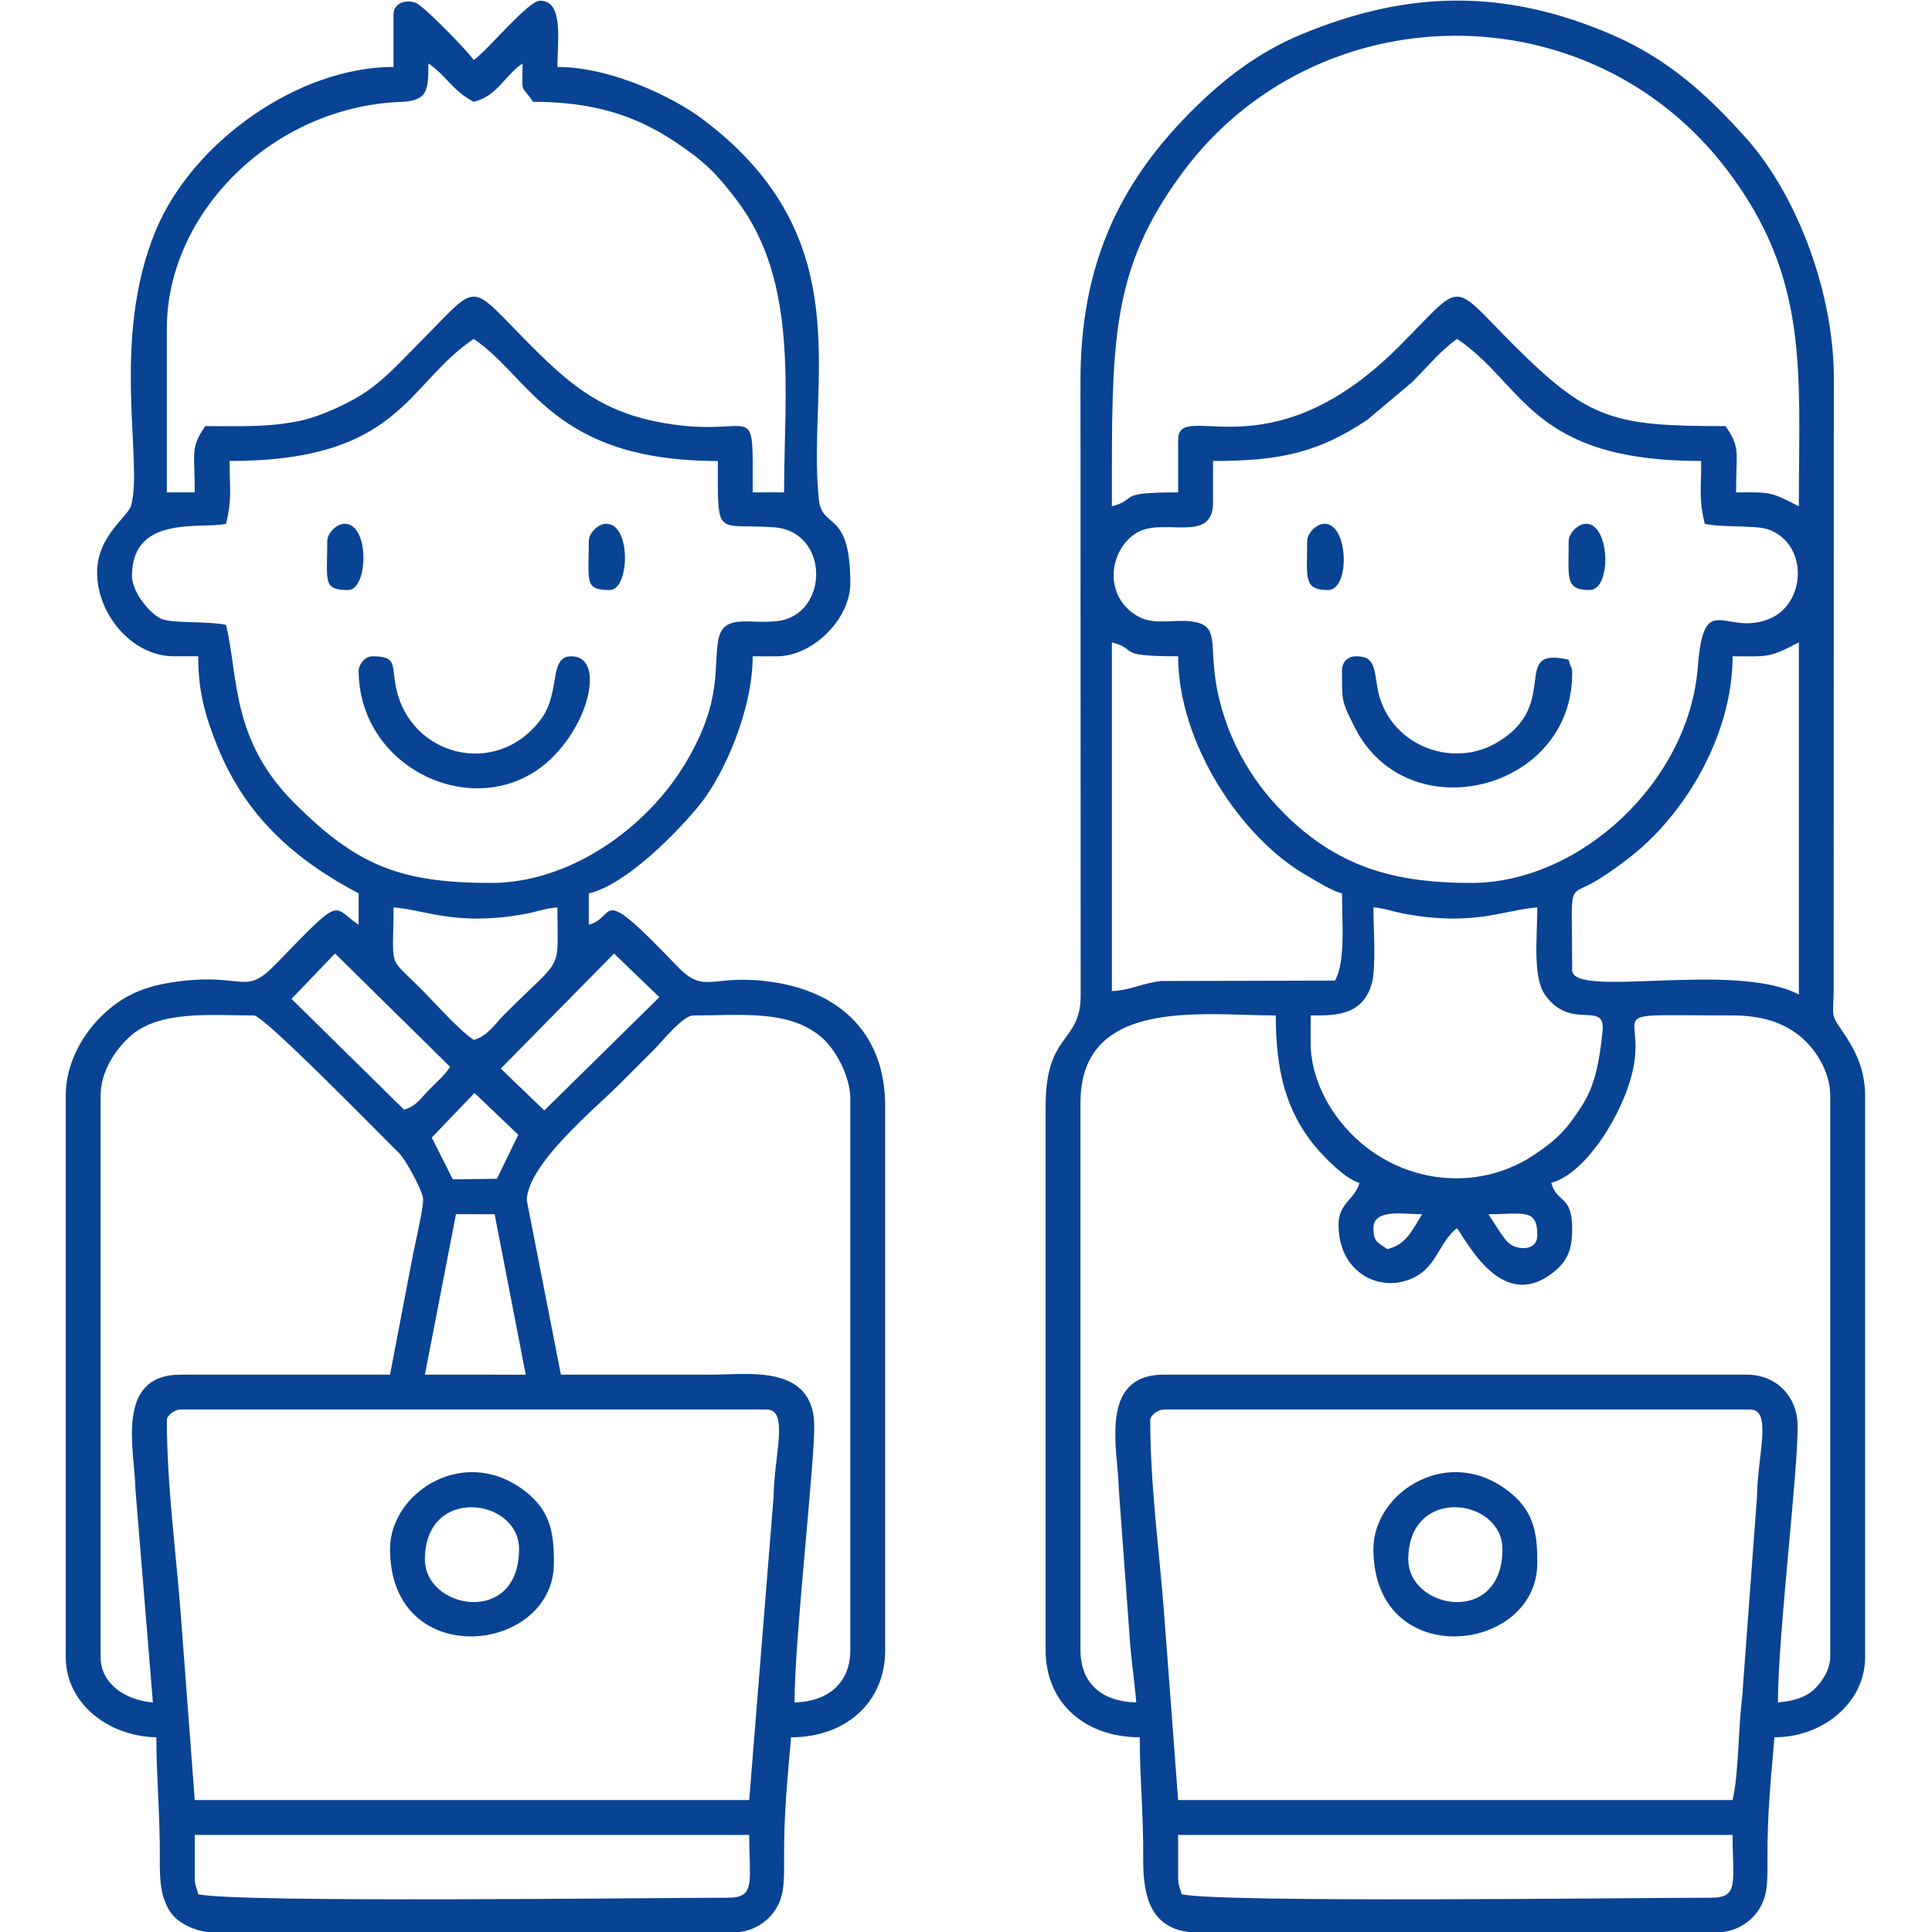 <?xml version="1.0" encoding="UTF-8"?>
<!DOCTYPE svg PUBLIC "-//W3C//DTD SVG 1.1//EN" "http://www.w3.org/Graphics/SVG/1.1/DTD/svg11.dtd">
<!-- Creator: CorelDRAW 2021 (64-Bit) -->
<svg xmlns="http://www.w3.org/2000/svg" xml:space="preserve" width="1847px" height="1847px" version="1.1" style="shape-rendering:geometricPrecision; text-rendering:geometricPrecision; image-rendering:optimizeQuality; fill-rule:evenodd; clip-rule:evenodd"
viewBox="0 0 1847 1847"
 xmlns:xlink="http://www.w3.org/1999/xlink"
 xmlns:xodm="http://www.corel.com/coreldraw/odm/2003">
 <defs>
  <style type="text/css">
   <![CDATA[
    .fil0 {fill:#084394}
   ]]>
  </style>
 </defs>
 <g id="Слой_x0020_1">
  <g id="_2039136327920">
   <path class="fil0" d="M1126.3 1794.22l0 -40 530.07 0c0,44.87 6.4,60 -20.01,60 -71.21,0 -470.41,5.13 -506.73,-3.33 -1.74,-7.48 -3.33,-7.66 -3.33,-16.67zm530.07 -73.34l-530.07 0 -13.53 -179.83c-4.49,-58.54 -13.14,-121.44 -13.14,-183.55 0,-4.06 6.89,-10 13.33,-10l560.07 0c21.58,0 7.21,43.12 6.65,83.32l-14.23 192.47c-3.61,26.99 -3.09,71.87 -9.08,97.59zm-233.37 -560.07c33.14,0 46.68,-6.11 46.68,20 0,15.41 -18.77,14.68 -27.31,7.59 -5.03,-4.17 -15.34,-21.58 -19.37,-27.59zm-96.68 33.33c-9.66,-6.46 -13.33,-7.41 -13.33,-20 0,-18.91 28.33,-13.33 46.67,-13.33 -9.22,13.77 -14.33,28.91 -33.34,33.33zm-46.67 -23.33c0,41.38 31.6,60.04 58.14,55.06 35.96,-6.73 35.63,-37.39 55.21,-51.73 12.9,19.26 45.97,81.08 93.97,40.63 13.92,-11.72 16.04,-24.64 16.04,-40.63 0,-31.98 -14.78,-23.8 -20,-43.34 33.35,-8.9 69.29,-66.82 78.18,-108.51 12.48,-58.53 -34.96,-51.51 95.18,-51.51 27.86,0 47.93,6.67 63.94,19.4 14.04,11.18 29.4,33.26 29.4,57.28l0 536.73c0,12.22 -8.48,24.57 -15.61,31.06 -8.7,7.92 -20.38,11.12 -34.39,12.28 0,-64.85 19.98,-226.24 18.78,-266.46 -0.76,-25.44 -19.61,-46.91 -48.79,-46.91l-556.74 0c-63.87,0 -43.86,73.29 -43.35,110.03l10.04 136.64c0.9,18.7 5.11,48.33 6.64,66.7 -32.09,-0.71 -53.34,-17.47 -53.34,-50l0 -523.4c0,-101.31 117.21,-83.35 186.69,-83.35 0,53.56 9.83,97.74 47.41,135.95 7.81,7.93 21.62,21.14 32.6,24.07 -4.3,16.13 -20,19.13 -20,40.01zm-26.67 -173.36l0 -26.67c20.49,0 50.08,1.57 58.67,-31.35 3.95,-15.15 1.34,-54 1.34,-71.99 11.19,0.93 19.88,4.38 30.39,6.27 65.84,11.9 92.93,-3.5 126.3,-6.27 0,27.3 -4.59,66.03 7,83.01 24.61,36.05 58.41,5.18 55.38,35.19 -3.04,30.03 -7.29,51.87 -19.61,71.26 -14.43,22.72 -24.14,32.74 -46.05,47.29 -60.8,40.39 -144.32,24.8 -189.23,-37.59 -11.98,-16.65 -24.19,-42.15 -24.19,-69.15zm250.03 -70.01c0,-91.83 -5.65,-67.13 26.06,-87.29 10.85,-6.9 18.86,-12.64 29.26,-20.74 52.88,-41.18 98.04,-117.07 98.04,-192 33.16,0 34.1,2.13 63.34,-13.34l0 336.71c-61.07,-32.31 -216.7,4.41 -216.7,-23.34zm-226.69 10.01l-166.29 0.4c-16.77,1.75 -30.75,9.23 -47.07,9.6l0 -333.38c26.76,7.15 1.48,13.34 63.34,13.34 0,81.63 59.04,173.29 123.46,209.91 9.13,5.18 23.34,14.48 33.23,16.78 0,28.44 3.43,64.69 -6.67,83.35zm-116.68 -456.73l0 -40.01c62.44,0 99.61,-7.33 147.41,-39.27l43.46 -36.55c12.85,-13 28.42,-31.44 42.49,-40.86 64.56,43.24 69.65,116.68 233.36,116.68 0,29.05 -2.33,35.68 3.34,60.01 16.55,3.86 49.43,1.13 61.16,5.51 38.64,14.43 35.74,71.6 0.02,85.68 -41.96,16.53 -61.96,-29.26 -67.74,45.61 -8.48,109.87 -112.55,206.58 -216.81,206.58 -67.7,0 -119.21,-12.94 -167.5,-55.86 -33.44,-29.72 -60.94,-69.32 -73.27,-120.08 -11.73,-48.28 2.24,-68.48 -23.16,-73.53 -14.63,-2.9 -30.56,1.49 -44.95,-1.72 -12.54,-2.79 -23.17,-13.04 -27.86,-22.23 -12.27,-24.04 -0.36,-53.42 20.35,-62.97 25.21,-11.63 69.7,11.16 69.7,-26.99zm-33.34 -60.01l0 50.01c-61.86,0 -36.58,6.19 -63.34,13.33 0,-156.68 -2.01,-225.23 67.58,-319.13 127.44,-171.95 388.96,-175.91 520.63,-2.37 78.84,103.91 68.54,192.21 68.54,321.5 -28.05,-14.84 -28.76,-13.33 -60.01,-13.33 0,-40.05 4.41,-41.82 -10,-63.34 -106.82,0 -130.5,-5.49 -202.53,-77.51 -62,-62.01 -46.44,-61.92 -110.01,1.66 -125.06,125.1 -210.86,48.43 -210.86,89.18zm-126.68 636.75l0 520.07c0,51.2 38.43,83.34 90.01,83.34 0,40.64 3.59,73.25 3.29,116.73 -0.28,39.05 9.12,69.96 53.38,69.96l493.4 0c18.55,0 32.38,-8.91 40.24,-19.76 9.69,-13.35 9.93,-26.3 9.79,-50.23 -0.27,-45.31 3.38,-77.51 6.64,-116.7 45.5,0 86.68,-32.35 86.68,-76.68l0 -536.73c0,-27.55 -11.45,-46.96 -23.06,-63.62 -9.99,-14.36 -7.25,-12.96 -7,-36.34l0.17 -586.91c-0.11,-78.13 -33.32,-172.12 -84.32,-229.06 -37.07,-41.4 -74.52,-75.41 -128.18,-98.51 -102.47,-44.12 -194.82,-42.28 -295.79,-0.46 -43.09,17.84 -75.79,43.66 -106.07,73.94 -70.61,70.63 -105.87,149.39 -105.85,257.54l0.17 586.91c0.41,46.86 -33.5,35.21 -33.5,106.51z"/>
   <path class="fil0" d="M186.18 1794.22l0 -40 530.07 0c0,44.87 6.4,60 -20.01,60 -71.21,0 -470.41,5.13 -506.73,-3.33 -1.74,-7.48 -3.33,-7.66 -3.33,-16.67zm530.07 -73.34l-530.07 0 -13.54 -179.83c-4.48,-58.54 -13.13,-121.44 -13.13,-183.55 0,-4.06 6.89,-10 13.33,-10l560.07 0c21.58,0 7.21,43.12 6.65,83.32l-23.31 290.06zm-280.33 -560.13l36.96 0.06 29.71 153.41 -96.38 -0.06 29.71 -153.41zm226.99 -189.97c45.58,0 91.35,-5.83 122.49,20.86 12.86,11.02 27.52,36.59 27.52,59.15l0 526.74c0,31.94 -22.01,49.31 -53.33,50 0,-62.13 19.79,-232.55 18.78,-266.46 -1.7,-56.92 -64.62,-46.91 -95.46,-46.91 -48.9,0 -97.79,0 -146.69,0l-32.64 -166.81c1.13,-34.78 64.2,-86.45 88.48,-110.73 11.93,-11.92 21.41,-21.41 33.34,-33.33 7.41,-7.42 27.32,-32.51 37.51,-32.51zm-290.04 343.38l-200.03 0c-63.87,0 -43.86,73.29 -43.35,110.03l16.68 203.34c-27.77,-2.31 -50,-18.82 -50,-43.34l0 -536.73c0,-23.5 14.47,-44 27.37,-55.97 28.08,-26.06 77.53,-20.71 119.31,-20.71 9.79,0 128.86,122.32 138.56,131.48 5.96,5.62 21.52,34.1 22.99,42.87 1.17,7.03 -7.1,41.85 -9.58,54.29l-21.95 114.74zm102.19 -187.26l-42.18 0.57 -20.08 -39.97 40.82 -42.64 41.86 40.01 -20.42 42.03zm-196.36 -171.97l41.57 -43.42 110.09 108.46c-6.41,9.17 -12.42,14.07 -19.98,21.66 -8.03,8.07 -12.33,16 -24.18,19.16l-107.5 -105.86zm241.65 106.66l-41.6 -40 108.28 -110.02 43.34 41.74 -110.02 108.28zm-67.47 -67.47c-14.78,-9.9 -36.7,-35.04 -50.84,-49.17 -32.16,-32.15 -25.84,-17.44 -25.84,-77.51 30.89,2.57 59.93,17.81 123.43,6.74 12.62,-2.2 21.28,-5.75 33.26,-6.74 0,64.22 6.92,44.68 -50.84,102.51 -9.2,9.2 -15.77,20.59 -29.17,24.17zm-326.71 -443.39c0,-59.38 66.4,-44.51 90.01,-50.01 5.67,-24.33 3.34,-30.96 3.34,-60.01 163.68,0 169.02,-73.6 233.36,-116.68 54.57,36.55 75.48,116.68 233.36,116.68 0,75.06 -2.39,59.53 53.33,63.36 54.26,3.72 53.29,84.2 3.09,89.75 -26.72,2.95 -51.02,-7.38 -55.84,17.49 -5.21,26.83 4.46,58.13 -31.61,118.42 -37.36,62.44 -110.92,114.37 -185.66,114.37 -87.32,0 -128.32,-16.88 -187.58,-75.8 -60.88,-60.53 -53.87,-119.72 -65.79,-170.9 -15.8,-3.68 -50.66,-1.35 -61.18,-5.49 -11.83,-4.66 -28.83,-26.26 -28.83,-41.18zm70.01 -143.35c-14.41,21.52 -10,23.29 -10,63.34l-26.67 0 0 -156.69c0,-110.74 101.35,-211.87 223.45,-216.61 25.84,-1 26.58,-10.56 26.58,-36.75 17.49,11.71 22.24,25.5 43.34,36.67 22.18,-5.17 30.06,-25.55 46.67,-36.67 0,31.4 -2.3,18.3 10,36.67 54.02,0 95.29,11.24 135.4,37.95 28.13,18.73 39.71,30.01 59.91,56.77 58.95,78.11 44.72,184.4 44.72,278.66l-30 0c0,-94.01 4.42,-51.14 -83.89,-66.13 -57.88,-9.82 -88.37,-34.44 -126.97,-73.06 -63.22,-63.23 -48.21,-63.47 -108.35,-3.33 -16.36,16.36 -29.41,31.34 -48.36,44.98 -14.26,10.26 -43.89,24.55 -64.42,28.93 -30.44,6.48 -56.08,5.27 -91.41,5.27zm180.02 -393.39l0 50.01c-90.96,0 -191.92,71.46 -227.22,156.16 -43.53,104.42 -11.97,221.12 -23.62,263.08 -3.03,10.93 -32.53,29.04 -32.53,64.15 0,39.99 33.59,80.02 73.35,80.02l23.33 0c0,32.57 5.98,55.24 18.02,85.32 26.92,67.29 73.8,108.81 135.33,141.37l0 30c-26.21,-17.55 -14.18,-29.58 -79.15,37.54 -30.16,31.16 -29.26,8.39 -93.37,16.63 -32.71,4.21 -53.43,13.66 -73.44,33.24 -16.79,16.44 -34.07,43.97 -34.07,75.95l0 536.73c0,42.77 38.85,75.62 86.68,76.68 0,40.64 3.59,73.25 3.28,116.73 -0.16,22.98 1.33,36.51 9.94,50.07 7.07,11.12 25.32,19.89 43.45,19.89l493.4 0c18.55,0 32.38,-8.91 40.24,-19.76 9.69,-13.35 9.92,-26.3 9.79,-50.23 -0.27,-45.31 3.38,-77.51 6.64,-116.7 51.59,0 90.01,-32.74 90.01,-83.34l0 -520.07c0,-67.99 -41.83,-108.12 -105.12,-118.24 -61.03,-9.76 -66.08,13.42 -94.13,-15.89 -78.19,-81.71 -56.2,-46.68 -84.12,-39.23l0 -30c35.72,-8.32 84.29,-58.11 105.69,-84.34 23.53,-28.83 51,-91.11 51,-142.35l23.34 0c33.92,0 70,-35.43 70,-70.01 0,-70.72 -26.99,-50.59 -30.1,-79.91 -11.84,-111.4 42.04,-247.92 -110.36,-363.04 -29.52,-22.3 -89.16,-50.45 -139.57,-50.45 0,-25.21 6.23,-63.34 -16.67,-63.34 -11.35,0 -50.49,48.07 -63.34,56.67 -5.3,-7.9 -47.39,-51.69 -55.71,-54.72 -9.38,-3.42 -20.97,0.52 -20.97,11.38z"/>
   <path class="fil0" d="M406.21 1490.85c0,-70.95 90.01,-58.86 90.01,-10 0,74.21 -90.01,57.71 -90.01,10zm-33.34 -10c0,117.88 156.69,100.51 156.69,13.33 0,-26.17 -2.43,-47.42 -24.19,-65.83 -58.71,-49.68 -132.5,-2.53 -132.5,52.5z"/>
   <path class="fil0" d="M1346.33 1490.85c0,-70.95 90.01,-58.86 90.01,-10 0,74.21 -90.01,57.71 -90.01,10zm-33.34 -10c0,117.88 156.69,100.51 156.69,13.33 0,-26.17 -2.43,-47.42 -24.19,-65.83 -58.71,-49.68 -132.5,-2.53 -132.5,52.5z"/>
   <path class="fil0" d="M1282.99 640.74c0,28.69 -1.08,28.41 12.11,54.56 50.57,100.25 207.91,60.74 207.91,-51.23 0,-7.63 -1.13,-3.87 -3.33,-13.33 -57.8,-13.47 -5.24,43.41 -70.04,79.98 -43.61,24.62 -103.96,0.22 -112.89,-53.74 -3.25,-19.63 -2.92,-29.57 -20.43,-29.57 -7.8,0 -13.33,5.53 -13.33,13.33z"/>
   <path class="fil0" d="M342.86 640.74c0,97.2 117.78,148.76 184.29,84.28 38.33,-37.15 50.01,-97.61 19.07,-97.61 -22.27,0 -9.59,34.37 -29.38,60.63 -42.28,56.12 -124.19,34.89 -138.07,-29.86 -4.76,-22.16 1.6,-30.77 -22.57,-30.77 -8.27,0 -13.34,9.18 -13.34,13.33z"/>
   <path class="fil0" d="M1499.68 517.39c0,34.94 -3.93,46.67 20,46.67 21.26,0 19.68,-63.34 -3.33,-63.34 -7.78,0 -16.67,8.9 -16.67,16.67z"/>
   <path class="fil0" d="M1249.65 517.39c0,34.94 -3.93,46.67 20,46.67 21.26,0 19.67,-63.34 -3.33,-63.34 -7.78,0 -16.67,8.9 -16.67,16.67z"/>
   <path class="fil0" d="M562.89 517.39c0,38.64 -4.54,46.67 20,46.67 19.15,0 20.83,-63.34 -3.33,-63.34 -7.77,0 -16.67,8.9 -16.67,16.67z"/>
   <path class="fil0" d="M312.86 517.39c0,38.64 -4.55,46.67 20,46.67 19.15,0 20.83,-63.34 -3.33,-63.34 -7.77,0 -16.67,8.9 -16.67,16.67z"/>
  </g>
 </g>
</svg>
